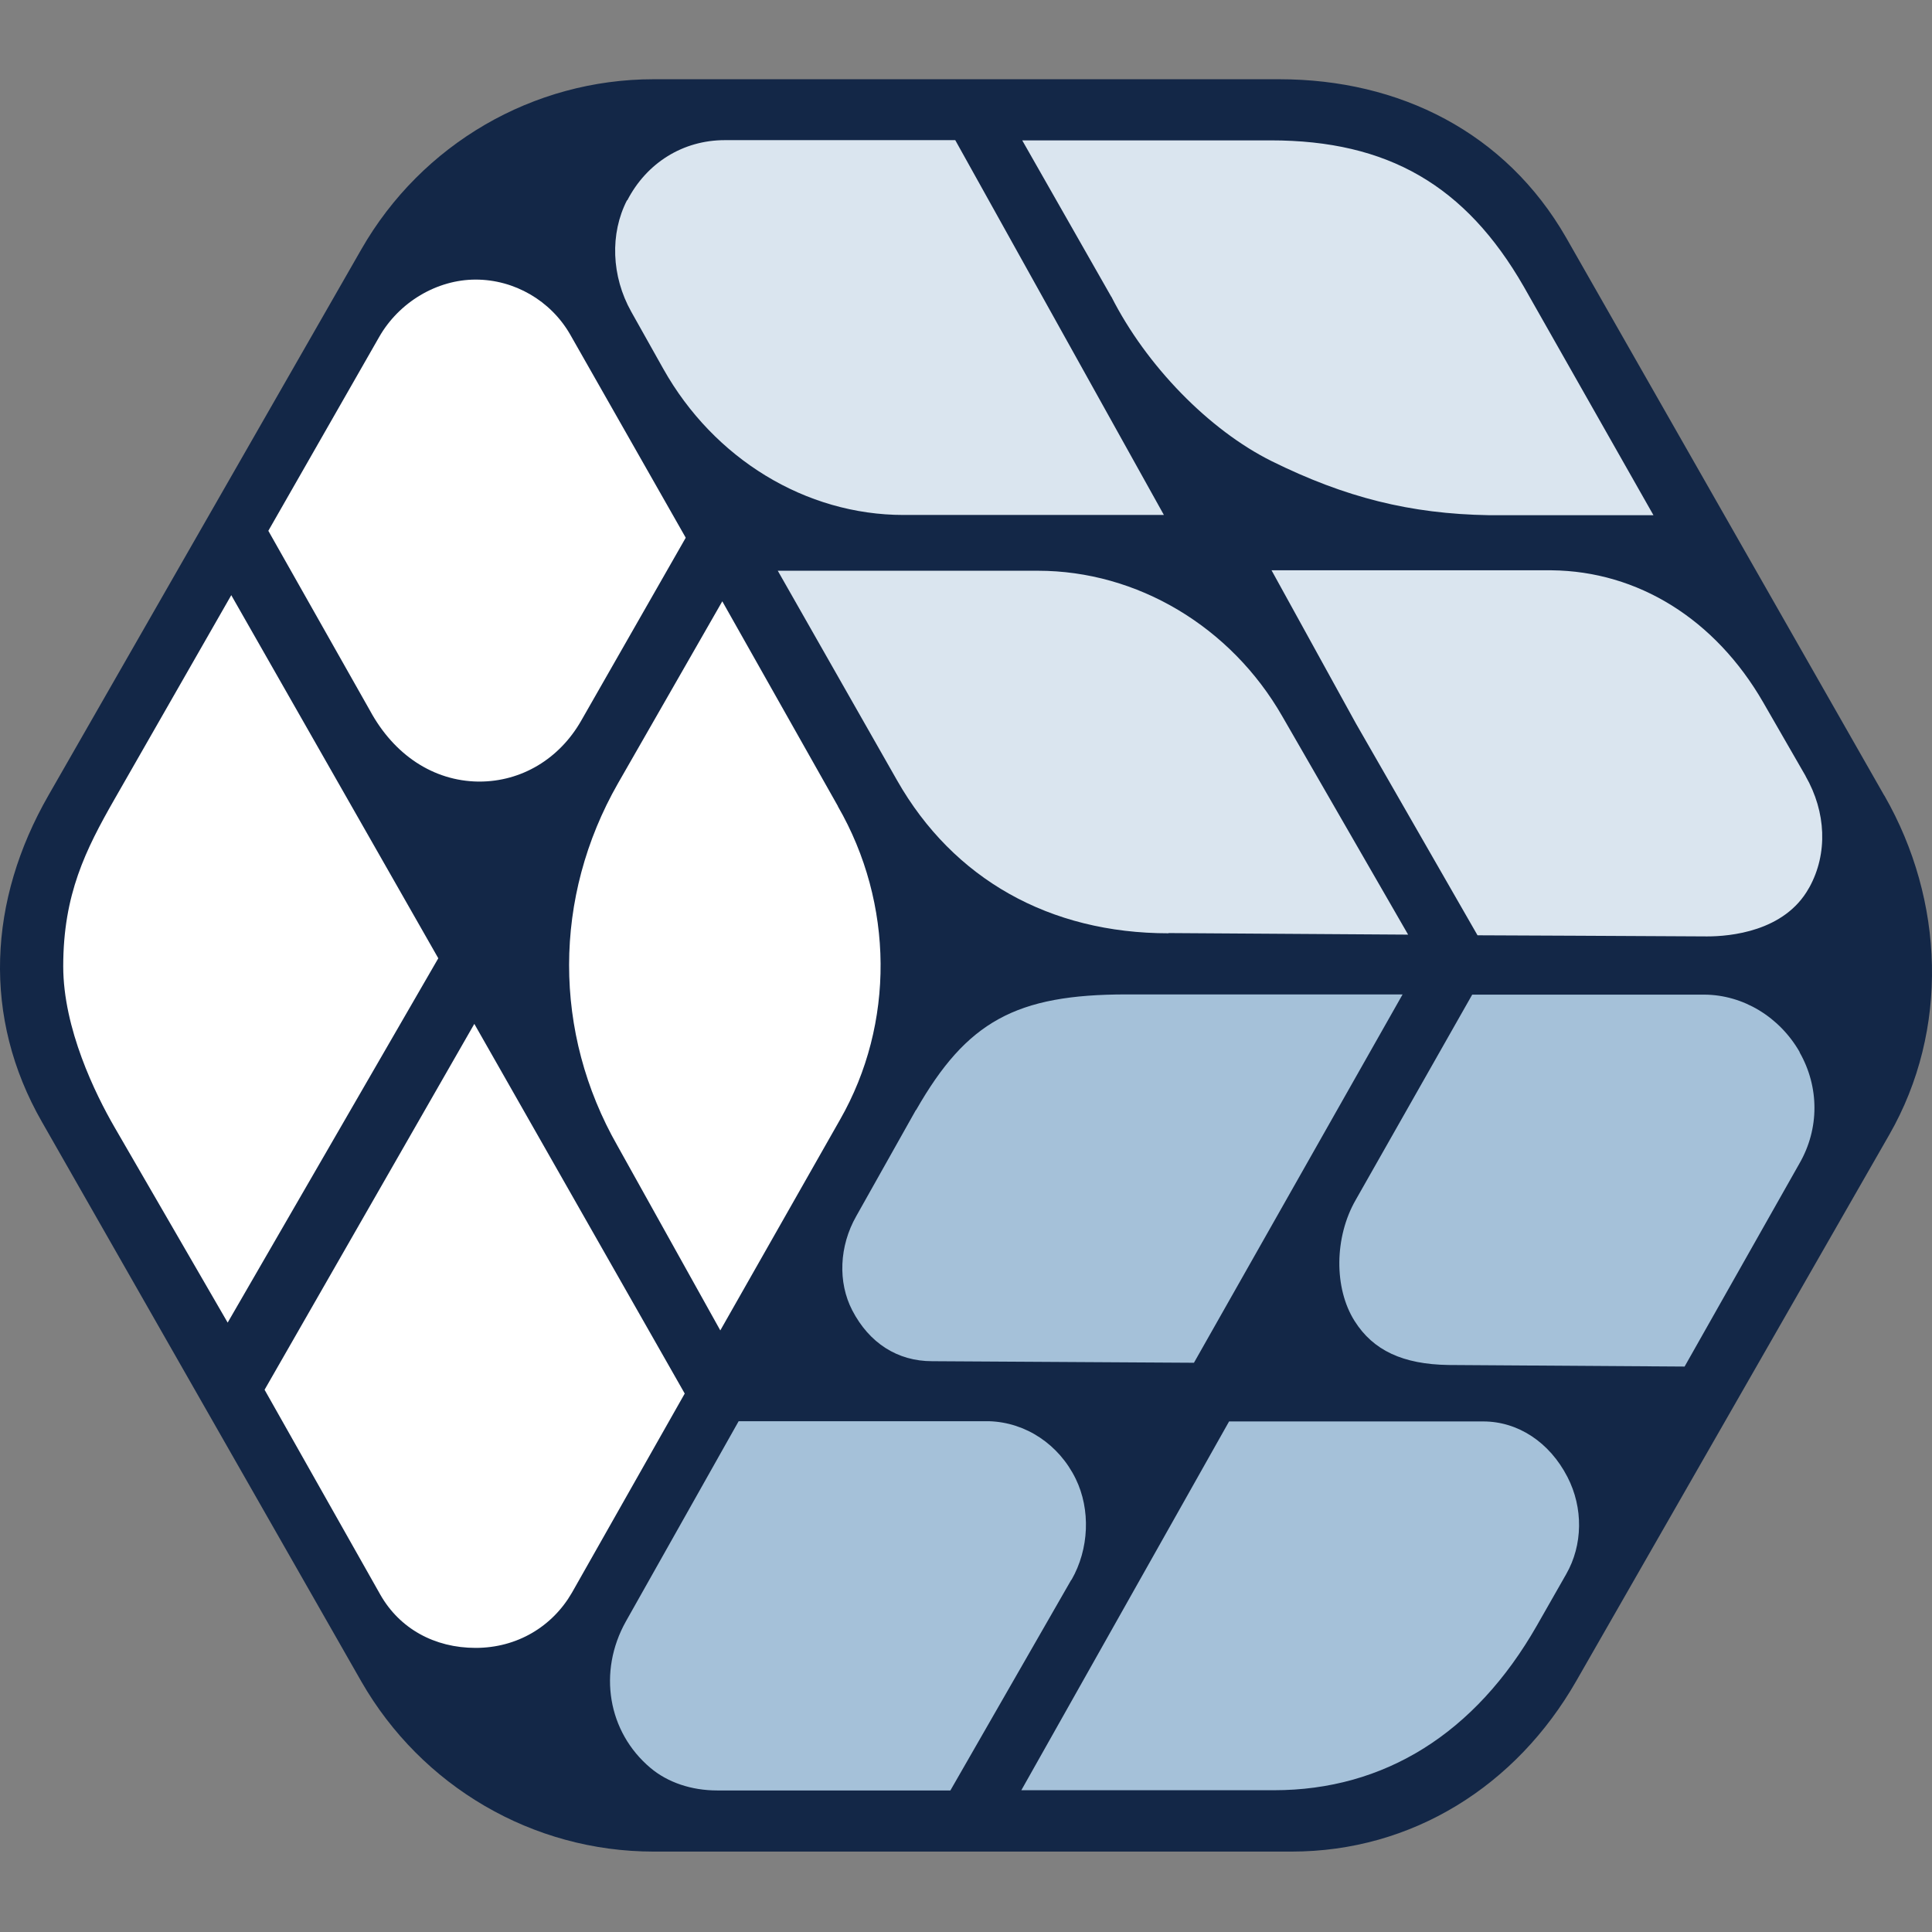 <svg width="512" height="512" viewBox="0 0 512 512" fill="none" xmlns="http://www.w3.org/2000/svg">
  <rect x="0" y="0" width="512" height="512" fill="#808080" stroke="none"/>
  <path
    d="M499.329 210.791L415.044 62.979C399.054 35.131 370.94 21 339.018 21H173.201C141.28 21 111.76 38.146 95.769 66.053L12.832 210.791C-3.1 238.58 -4.798 269.562 11.133 297.35L95.769 445.636C111.76 473.484 141.221 490.689 173.201 490.689H342.298C374.22 490.689 401.807 473.306 417.738 445.458L500.676 300.72C516.608 272.932 515.319 238.639 499.388 210.85L499.329 210.791Z"
    fill="#132747" />
  <path fill-rule="evenodd" clip-rule="evenodd"
    d="M226.912 322.301L242.726 294.158H242.785C256.197 270.685 269.2 263.531 298.545 263.531H371.701L316.409 361.146L247.002 360.732C237.864 360.732 230.367 355.943 225.857 347.252C221.992 339.802 222.402 330.224 226.912 322.301ZM476.952 278.844C471.622 269.502 461.958 263.649 451.708 263.59H390.149L359.281 317.985C353.6 327.859 353.483 341.398 358.989 350.089C363.909 357.894 371.816 361.56 383.882 361.737L446.436 362.151L476.894 308.288C482.165 299.124 482.165 288.067 476.894 278.844H476.952ZM285.071 391.891C289.054 400.05 288.644 410.515 283.958 418.675H283.9L251.861 474.489H190.068C183.215 474.489 176.947 472.36 172.379 468.517C161.075 458.998 158.38 443.034 165.877 429.672L195.749 376.637H262.111C271.834 376.932 280.619 382.786 285.071 391.891ZM393.077 376.696C402.273 376.696 410.649 382.194 415.393 391.418C419.61 399.577 419.493 409.451 415.042 417.196L407.252 430.854C390.969 459.352 366.896 474.429 337.61 474.429H270.662L325.72 376.696H393.077Z"
    fill="#A5C1D9" />
  <path fill-rule="evenodd" clip-rule="evenodd"
    d="M167.287 82.608C162.016 73.207 161.606 61.915 166.175 53.046L166.233 53.105C171.387 43.113 181.052 37.141 192.063 37.141H253.154L308.445 136.471H239.448C213.559 136.471 189.193 121.631 175.78 97.744L167.287 82.608ZM337.028 122.222C320.453 114.004 303.76 96.916 294.505 78.588V78.647L270.901 37.2H336.794C367.779 37.2 388.396 49.143 403.8 75.927L438.182 136.53H394.487C373.753 136.175 356.533 131.859 337.028 122.222ZM309.674 247.272L373.166 247.686L339.838 189.861C326.191 166.034 301.357 151.253 275.058 151.253H206.119L237.748 206.83C252.625 232.964 278.162 247.331 309.674 247.331V247.272ZM467.234 186.077L478.538 205.706L478.479 205.647C483.985 215.226 484.395 226.223 479.534 235.092L479.358 235.387C472.915 246.917 458.389 248.158 452.415 248.158C452.399 248.158 451.411 248.153 449.695 248.144C438.445 248.085 395.929 247.863 391.559 247.863L359.344 191.753L336.97 151.134H411.18C434.082 151.371 454.523 164.083 467.234 186.077Z"
    fill="#DAE5EF" />
  <path fill-rule="evenodd" clip-rule="evenodd"
    d="M151.062 88.58L181.695 142.443V142.561L153.99 191.044C148.192 201.154 138.176 207.126 127.047 207.126H126.696C114.864 206.948 104.438 200.09 98.054 188.324L71.111 140.669L100.456 89.349C105.727 80.066 115.801 74.094 126.051 74.094C136.301 74.094 145.907 79.652 151.062 88.58ZM30.345 211.797L61.271 157.756V157.697L116.153 253.953L60.334 350.504L30.345 298.71C25.249 289.901 16.756 272.577 16.756 256.081C16.756 237.043 22.672 225.218 30.345 211.797ZM222.048 213.629L191.415 159.353L163.769 207.599C146.549 237.752 146.49 273.641 163.652 303.677L190.888 352.573L222.634 296.7C237.159 271.276 236.925 239.467 222.048 213.688V213.629ZM181.46 369.305L151.589 422.045C146.376 431.091 137.004 436.708 126.051 436.708C115.098 436.708 105.903 431.564 100.807 422.636L70.115 368.3L125.7 271.335L181.46 369.305Z"
    fill="white" />
</svg>